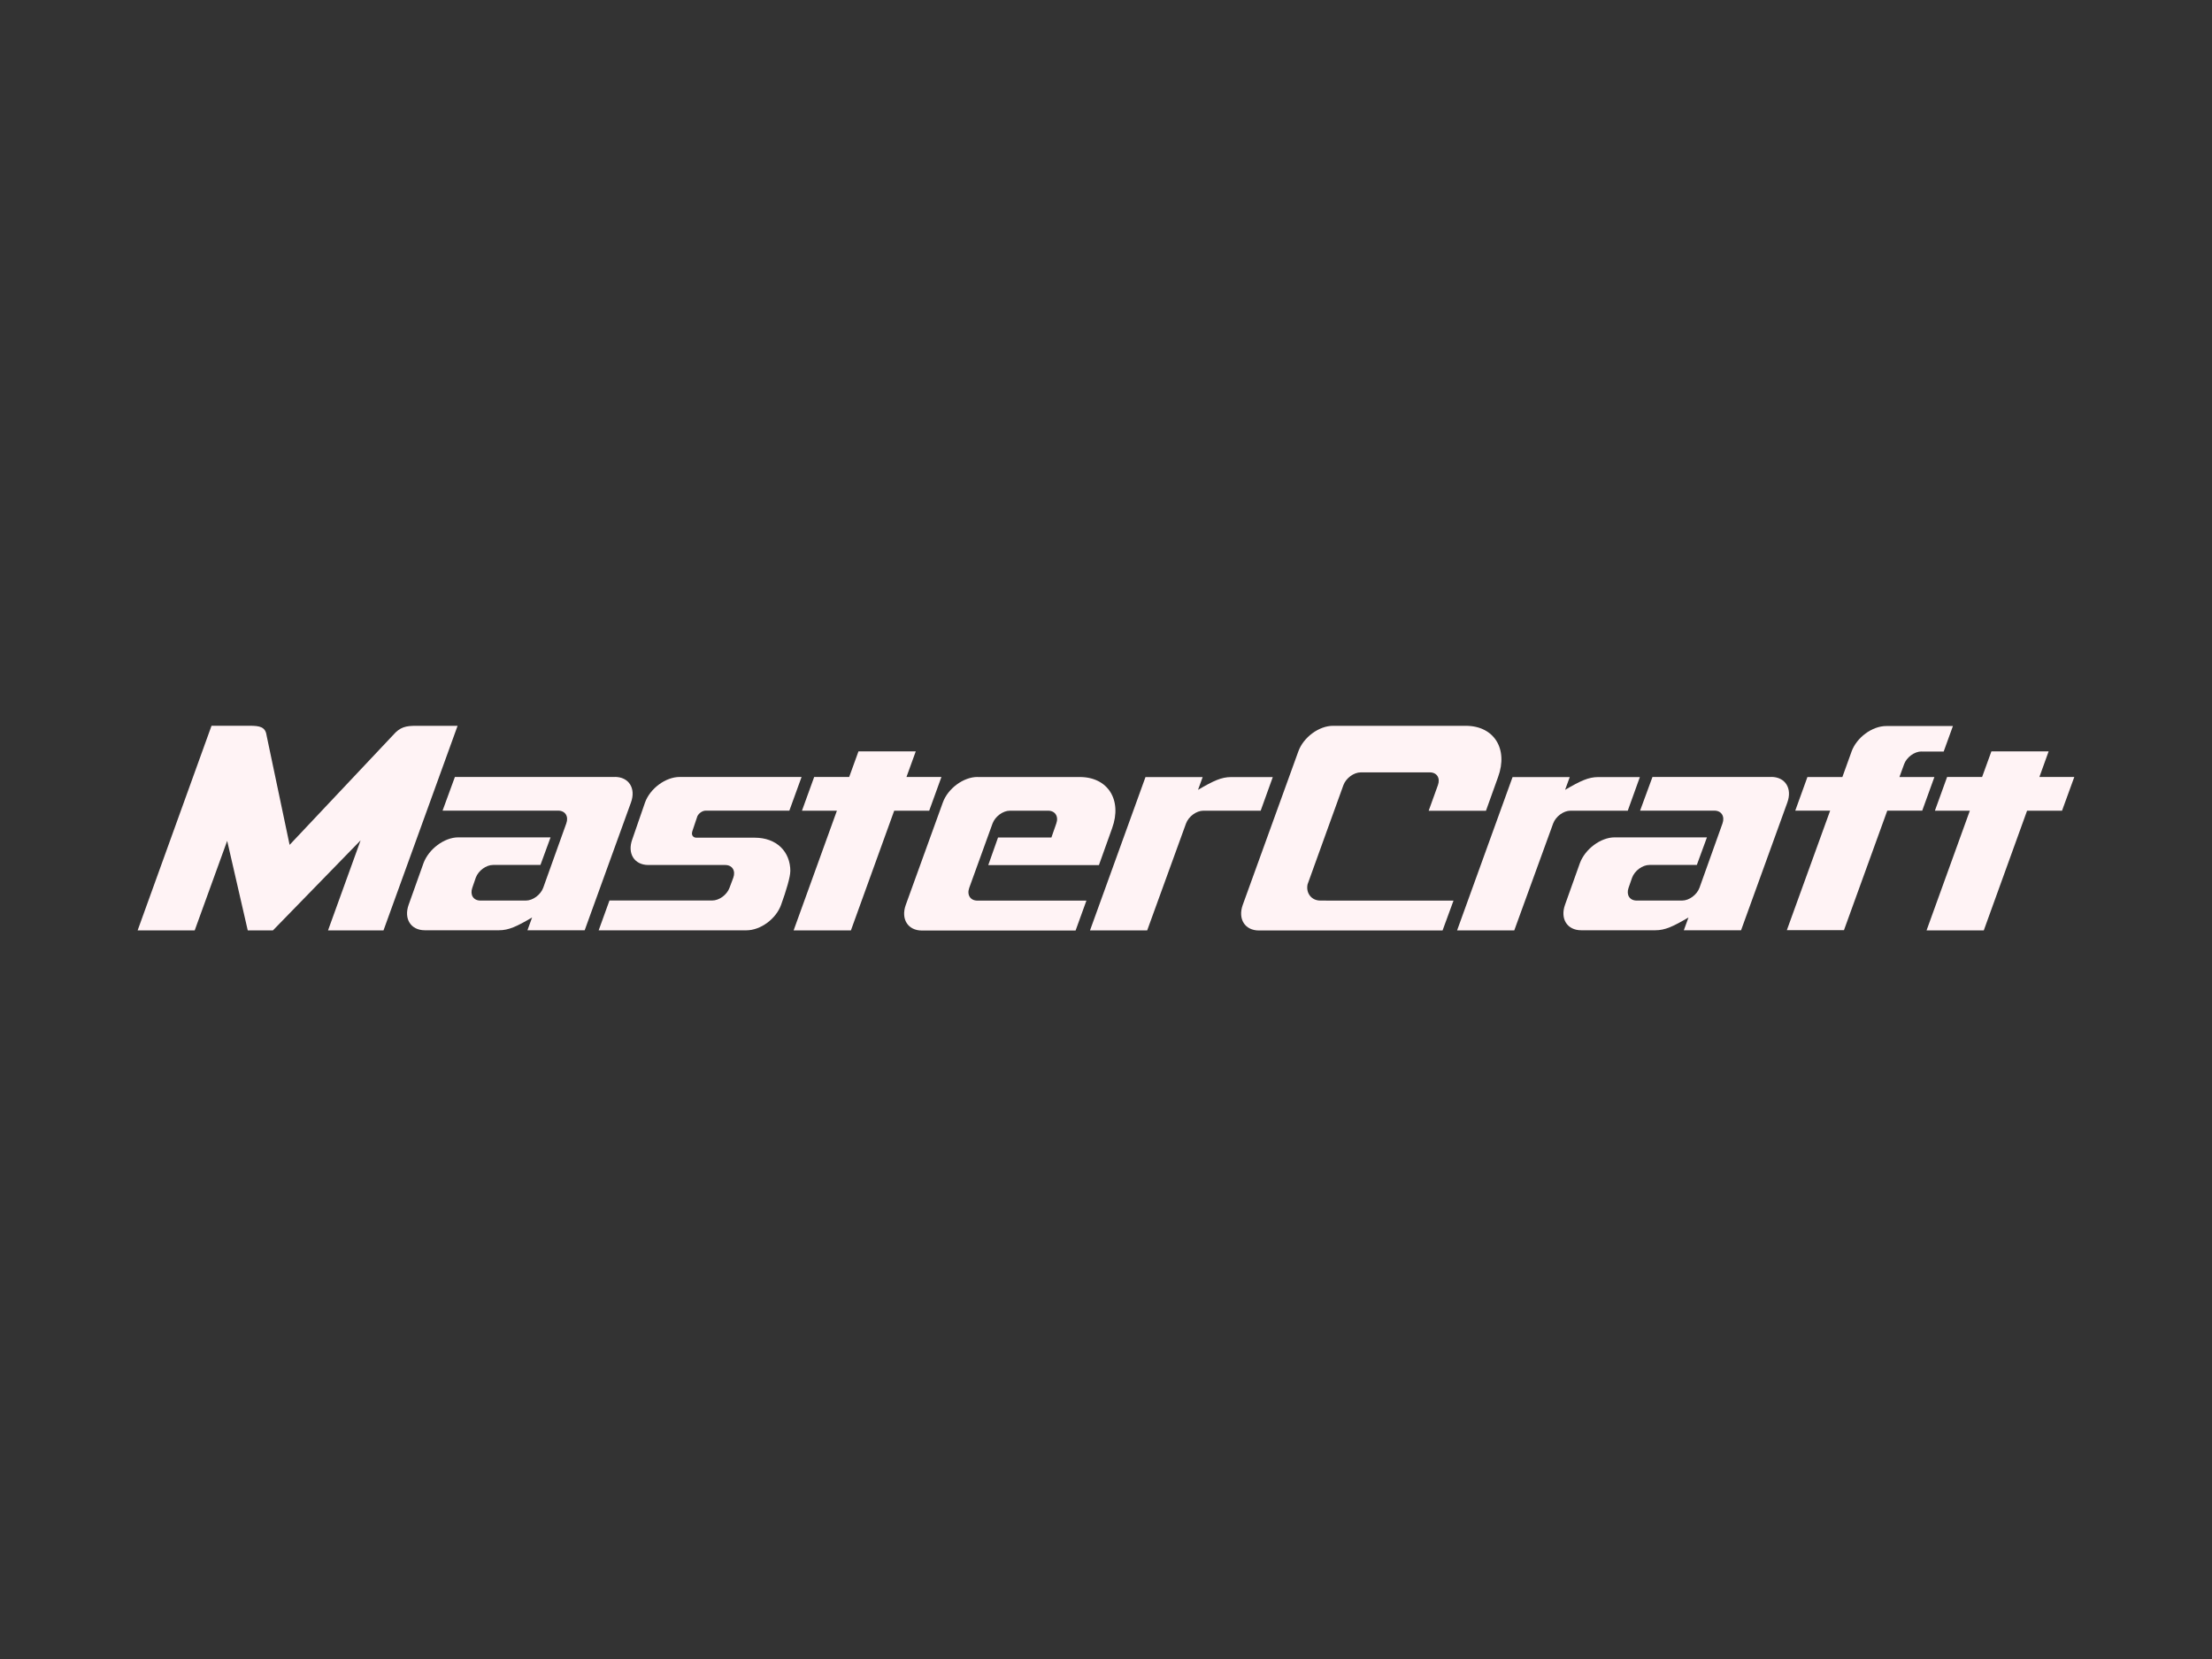<?xml version="1.0" encoding="UTF-8"?>
<svg id="a" data-name="Layer 1" xmlns="http://www.w3.org/2000/svg" viewBox="0 0 400 300">
  <rect x="0" y="0" width="400" height="300" fill="#333333" stroke="none"/>
  <defs>
    <style>
      .c {
        fill: #fff3f5;
      }
    </style>
  </defs>
  <path class="c" d="M375.11,140.5h-6.32l1.67-4.63h-10.35l-1.68,4.63h-6.33l-2.21,6.1h6.32l-7.83,21.65h10.35l7.83-21.65h6.32l2.22-6.1Z"/>
  <path class="c" d="M265.05,131.25h-24c-2.54,0-5.35,2.07-6.27,4.63l-10.05,27.75c-.92,2.56.39,4.63,2.93,4.63h33.2l1.98-5.4h-20.97s-3.12-.01-3.12-.01c-1.61,0-2.63-1.37-2.3-2.93l3.32-9.2s.02-.04.02-.06l1.88-5.19,1.26-3.49c.47-1.27,1.87-2.31,3.14-2.31h12.49c1.27,0,1.93,1.03,1.46,2.31l-1.67,4.63h10.36l2.19-6.1c1.87-5.12-.75-9.26-5.84-9.26Z"/>
  <path class="c" d="M347.46,135.9h4.02l1.67-4.61h-11.99s-.04,0-.07,0c-2.54,0-5.34,2.06-6.27,4.61,0,.02,0,.03-.01.04l-1.65,4.57h-6.32l-2.2,6.08h6.31l-7.83,21.61h10.33l7.83-21.61h6.32l2.2-6.08h-6.32l.84-2.31c.46-1.27,1.87-2.31,3.14-2.31Z"/>
  <path class="c" d="M320.31,140.5h-21.49l-2.24,6.09h13.44c1.27,0,1.92,1.04,1.46,2.32l-4.16,11.63c-.47,1.27-1.87,2.31-3.14,2.31h-8.22c-1.26,0-1.91-1.02-1.47-2.29l.65-1.86c.47-1.26,1.87-2.29,3.13-2.29h8.57l1.83-4.99h-16.68c-2.54,0-5.36,2.12-6.3,4.67l-2.68,7.51c-.92,2.55.39,4.62,2.92,4.62h13.41c1.78,0,3.22-.69,5.99-2.31l-.84,2.31h10.35l8.37-23.11c.92-2.55-.38-4.62-2.92-4.62Z"/>
  <path class="c" d="M170.24,140.5h-6.32l1.68-4.63h-10.36l-1.68,4.63h-6.33l-2.21,6.1h6.32l-7.83,21.65h10.36l7.83-21.65h6.33l2.21-6.1Z"/>
  <path class="c" d="M82.7,131.25h-7.47c-1.8,0-2.88.19-4.18,1.71l-18.68,19.82-4.17-19.82c-.21-1.5-1.22-1.72-3.02-1.72h-6.93l-13.36,37h10.32l5.87-16.19,3.72,16.19h4.56l15.85-16.28-5.89,16.28h10.03l13.4-37h-.05Z"/>
  <path class="c" d="M176.77,140.5c-2.54,0-5.36,2.07-6.28,4.63l-6.7,18.51c-.92,2.56.39,4.63,2.93,4.63h27.78l1.96-5.41h-19.72c-1.27,0-1.93-1.03-1.47-2.31l4.21-11.63c.47-1.27,1.87-2.32,3.14-2.32h6.92c1.27,0,1.93,1.04,1.47,2.32l-.88,2.52h-9.65l-1.77,5h20.01l2.39-6.68c1.85-5.11-.77-9.25-5.85-9.25h-18.48Z"/>
  <path class="c" d="M222.62,140.52c-1.77,0-3.22.69-5.98,2.31l.84-2.31h-10.34l-10.03,27.72h10.34l7.02-19.33c.47-1.27,1.87-2.31,3.14-2.31h10.36l2.19-6.08h-7.52Z"/>
  <path class="c" d="M111.22,140.5h-28.96l-2.23,6.09h20.91c1.27,0,1.93,1.04,1.46,2.32l-4.17,11.63c-.47,1.27-1.87,2.31-3.14,2.31h-8.22c-1.26,0-1.91-1.02-1.47-2.29l.64-1.86c.47-1.26,1.86-2.29,3.12-2.29h8.57l1.83-4.99h-16.68c-2.54,0-5.36,2.12-6.3,4.67l-2.68,7.51c-.92,2.55.39,4.62,2.92,4.62h13.41c1.78,0,3.22-.69,5.99-2.31l-.84,2.31h10.35l8.37-23.11c.93-2.55-.38-4.62-2.92-4.62Z"/>
  <path class="c" d="M142.92,157.55c0-3.54-2.47-6.07-6.45-6.07h-10.54c-.63,0-.96-.52-.73-1.15l-.04.09.95-2.83c.28-.56.92-1,1.5-1h15.13l2.21-6.09h-22.04c-2.54,0-5.35,2.07-6.27,4.62l-2.31,6.68c-.92,2.54.37,4.59,2.87,4.62h0s13.94,0,13.94,0c1.27,0,1.93,1.03,1.46,2.31l-.68,1.81c-.47,1.27-1.86,2.3-3.13,2.3h-18.58l-1.95,5.39h26.72c2.54,0,5.36-2.06,6.27-4.62.93-2.56,1.67-5.08,1.66-6.07Z"/>
  <path class="c" d="M289.01,140.52c-1.77,0-3.22.69-5.99,2.31l.84-2.31h-10.34l-10.03,27.72h10.34l7.03-19.33c.47-1.27,1.87-2.31,3.13-2.31h10.36l2.19-6.08h-7.51Z"/>
</svg>